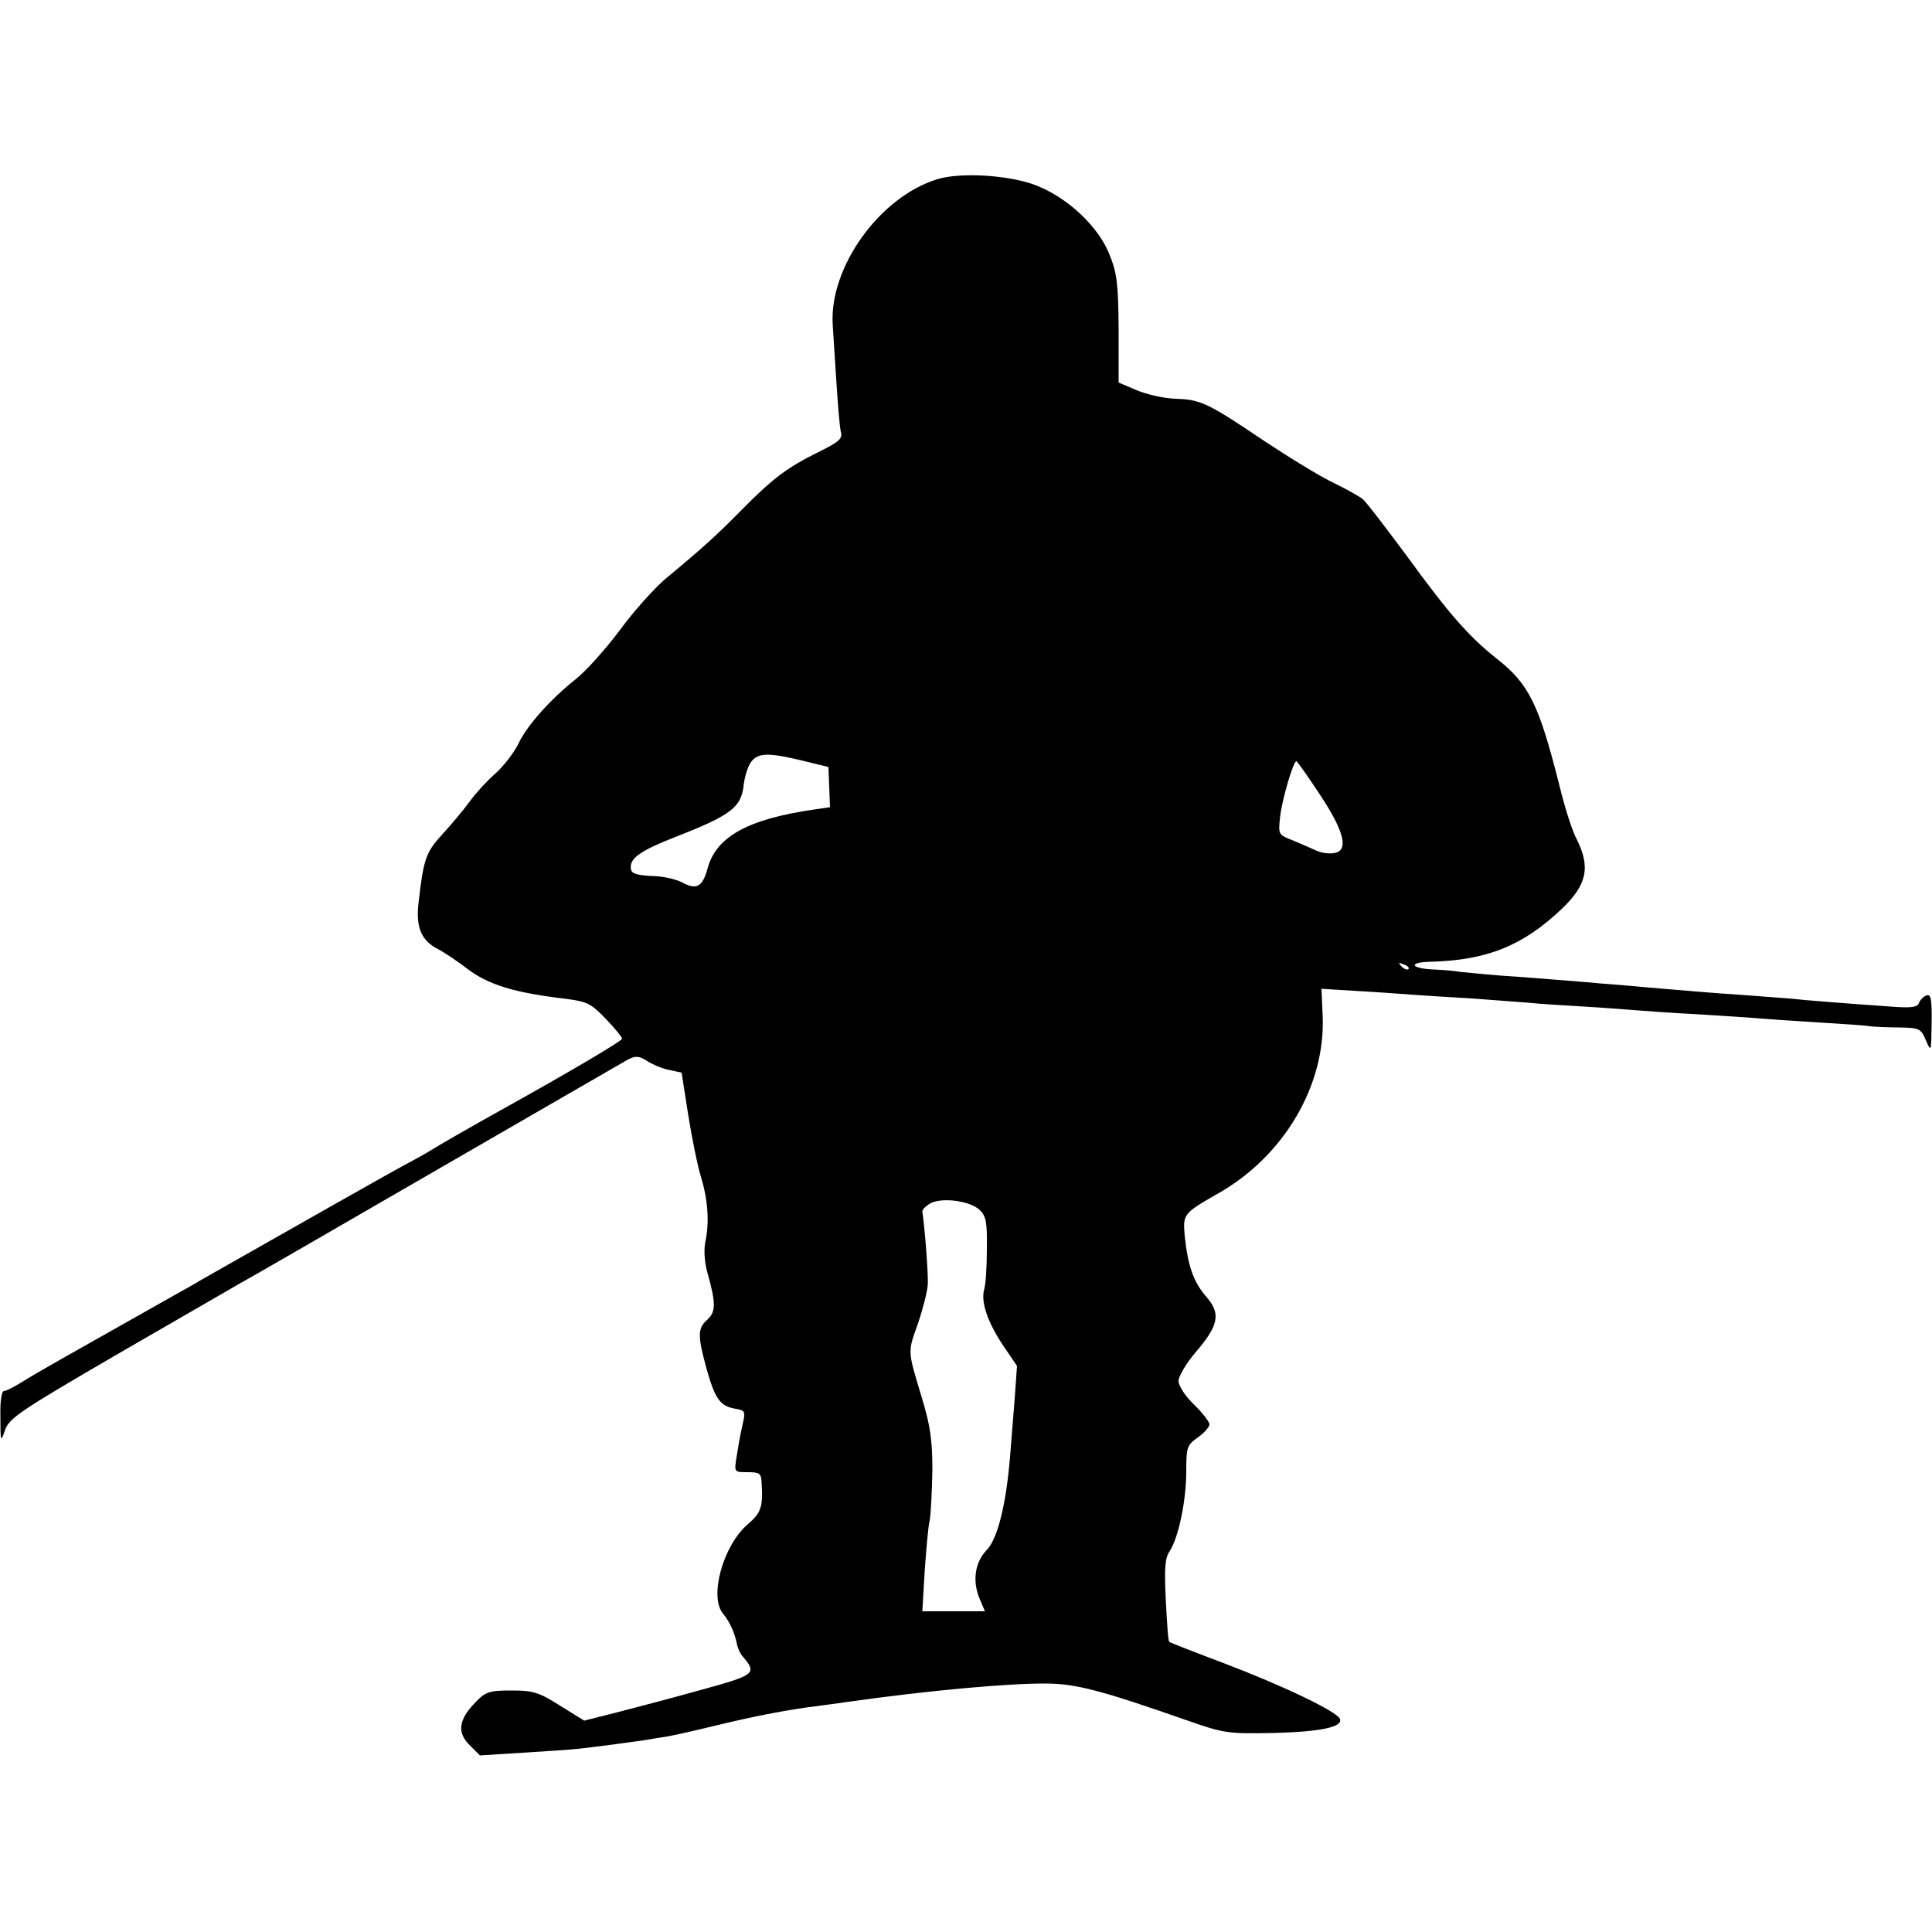 <?xml version="1.0" standalone="no"?>
<!DOCTYPE svg PUBLIC "-//W3C//DTD SVG 20010904//EN"
 "http://www.w3.org/TR/2001/REC-SVG-20010904/DTD/svg10.dtd">
<svg version="1.0" xmlns="http://www.w3.org/2000/svg"
 width="500pt" height="500pt" viewBox="0 0 500 500"
 preserveAspectRatio="xMidYMid meet">
<g transform="translate(0,500) scale(0.1,-0.1)"
fill="#000000" stroke="none">
<path d="M2425 4536 c-149 -46 -279 -228 -270 -376 1 -14 5 -77 9 -140 4 -63
9 -125 12 -137 5 -18 -3 -26 -58 -53 -81 -40 -118 -68 -198 -149 -65 -66 -99
-97 -199 -180 -29 -25 -82 -84 -117 -132 -36 -48 -86 -104 -112 -125 -66 -52
-129 -122 -151 -170 -11 -22 -37 -56 -58 -75 -21 -18 -52 -52 -68 -74 -16 -22
-48 -60 -71 -85 -42 -46 -48 -63 -61 -178 -7 -64 8 -97 52 -119 16 -9 50 -31
74 -50 56 -42 121 -62 256 -78 54 -7 65 -12 103 -52 23 -24 42 -47 42 -51 0
-6 -132 -84 -319 -188 -70 -39 -161 -91 -181 -104 -8 -5 -31 -18 -50 -28 -28
-14 -315 -177 -537 -303 -18 -11 -50 -29 -70 -40 -282 -159 -364 -205 -395
-225 -21 -13 -42 -24 -48 -24 -6 0 -10 -28 -9 -67 0 -65 1 -67 12 -34 11 31
39 50 292 197 154 89 296 171 315 182 19 10 249 143 510 294 261 151 485 280
497 287 19 9 28 8 48 -5 14 -9 40 -20 57 -23 l32 -7 17 -109 c10 -61 24 -132
33 -160 18 -60 22 -117 12 -166 -5 -22 -3 -53 4 -80 23 -81 23 -103 1 -124
-26 -22 -26 -42 -2 -129 21 -74 34 -94 70 -101 32 -6 31 -5 21 -50 -5 -22 -11
-57 -14 -77 -6 -38 -6 -38 29 -38 31 0 35 -3 36 -27 4 -63 -1 -78 -36 -108
-64 -55 -101 -189 -63 -232 16 -20 29 -47 35 -77 2 -11 9 -27 17 -35 35 -42
30 -46 -108 -84 -72 -20 -170 -46 -217 -58 l-87 -22 -63 39 c-55 35 -70 39
-126 39 -56 0 -66 -3 -92 -30 -44 -45 -49 -78 -16 -111 l27 -27 111 7 c62 4
126 8 142 10 64 7 141 18 170 22 17 3 42 7 56 9 14 2 73 15 130 29 106 26 199
43 266 51 21 3 54 7 73 10 211 30 420 49 520 48 77 -1 141 -18 364 -96 94 -33
104 -34 220 -32 121 3 181 15 174 36 -6 19 -149 87 -299 144 -77 29 -141 54
-143 56 -3 2 -6 51 -9 109 -4 83 -2 109 11 127 22 35 42 129 42 205 0 63 2 68
30 88 17 12 30 27 30 34 0 6 -18 30 -40 51 -23 22 -40 49 -40 61 0 12 20 46
44 74 61 71 66 101 27 145 -32 37 -47 79 -55 157 -5 56 -3 58 84 108 172 96
281 281 273 461 l-3 70 98 -6 c53 -3 120 -8 147 -10 28 -2 93 -6 145 -9 52 -4
118 -9 145 -11 28 -3 93 -7 145 -10 52 -3 115 -8 140 -10 25 -2 95 -7 155 -10
61 -4 128 -8 150 -10 22 -2 94 -7 160 -11 66 -4 127 -8 135 -10 8 -1 41 -3 72
-3 55 -1 59 -2 72 -33 14 -32 14 -31 15 44 1 63 -2 76 -13 72 -8 -3 -17 -12
-20 -20 -4 -11 -20 -13 -73 -9 -127 9 -218 16 -263 21 -25 2 -79 6 -120 9 -77
5 -144 11 -240 19 -30 3 -89 8 -130 11 -41 4 -95 8 -120 10 -25 2 -85 7 -134
10 -50 4 -98 9 -109 10 -10 2 -40 5 -68 6 -60 3 -65 19 -6 20 145 4 238 41
339 137 65 62 75 108 38 181 -11 20 -31 83 -45 141 -52 206 -78 260 -161 325
-73 58 -124 116 -233 266 -55 74 -106 141 -114 147 -8 7 -42 26 -75 42 -34 16
-114 65 -179 108 -148 100 -166 108 -231 110 -29 1 -74 11 -100 22 l-47 20 0
138 c-1 118 -4 145 -24 194 -28 71 -107 146 -189 178 -68 27 -197 35 -257 16z
m-330 -1509 l49 -12 2 -52 2 -52 -41 -6 c-173 -25 -254 -71 -276 -153 -13 -48
-29 -56 -67 -35 -16 8 -51 16 -79 16 -36 2 -50 6 -52 17 -5 28 21 47 115 84
146 57 171 77 177 137 3 23 12 51 22 61 19 21 48 20 148 -5z m1320 -82 c65
-98 77 -148 36 -153 -13 -2 -33 1 -45 7 -12 5 -38 17 -60 26 -38 15 -38 15
-33 62 5 44 34 143 42 143 2 0 29 -38 60 -85z m230 -453 c-3 -3 -11 0 -18 7
-9 10 -8 11 6 5 10 -3 15 -9 12 -12z m-1110 -623 c17 -16 20 -32 19 -102 0
-45 -3 -92 -7 -104 -9 -33 9 -85 49 -145 l36 -53 -6 -85 c-4 -47 -9 -114 -12
-150 -10 -122 -32 -212 -60 -241 -31 -32 -38 -80 -19 -126 l14 -33 -81 0 -81
0 6 103 c4 56 9 116 13 132 3 17 6 75 7 130 0 80 -6 118 -28 190 -37 123 -36
114 -9 191 13 38 24 82 25 99 2 24 -8 152 -14 189 -1 5 9 15 21 22 32 16 102
6 127 -17z"/>
</g>
</svg>
